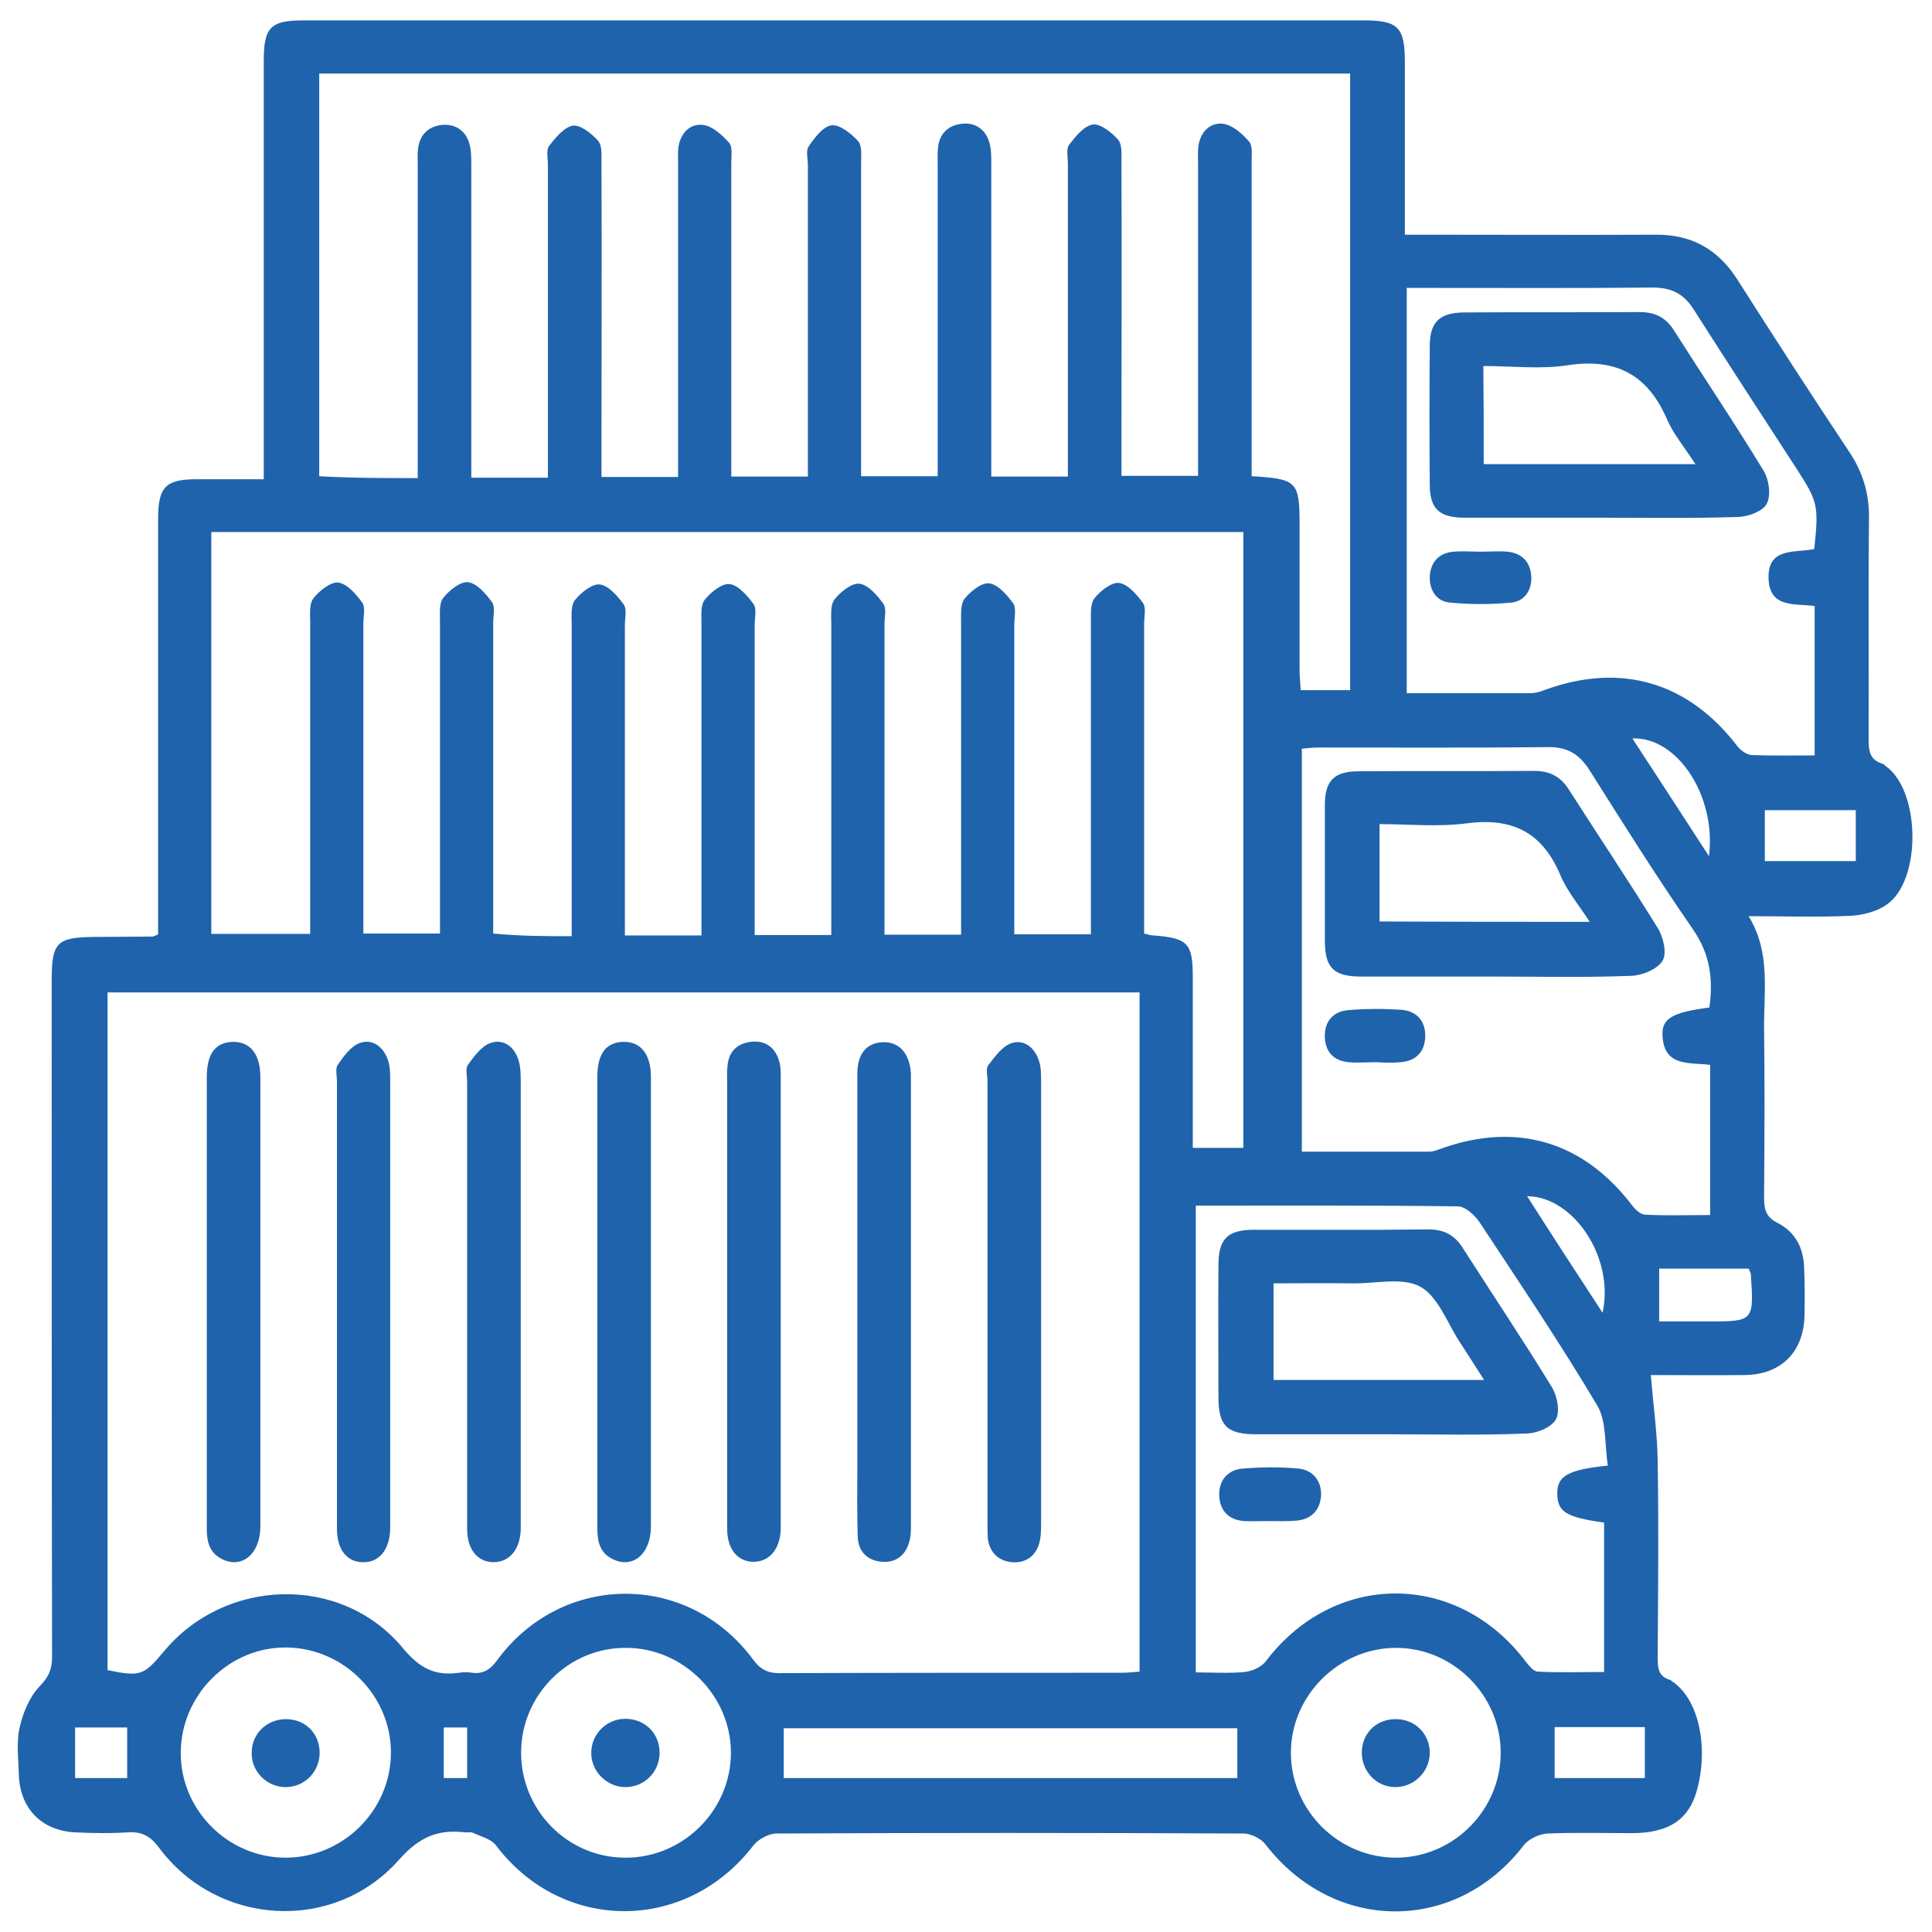 <?xml version="1.0" encoding="utf-8"?>
<!-- Generator: Adobe Illustrator 25.4.1, SVG Export Plug-In . SVG Version: 6.00 Build 0)  -->
<svg version="1.1" id="Layer_1" xmlns="http://www.w3.org/2000/svg" xmlns:xlink="http://www.w3.org/1999/xlink" x="0px" y="0px"
	 viewBox="0 0 512 512" style="enable-background:new 0 0 512 512;" xml:space="preserve">
<style type="text/css">
	.st0{fill:#1F63AC;}
</style>
<g>
	<path class="st0" d="M41.9,247.6c0-5.4,0-10.6,0-15.8c0-31.4,0-62.9,0-94.3c0-8.5,2-10.5,10.3-10.5c5.7,0,11.4,0,17.7,0
		c0-2.5,0-4.5,0-6.4c0-34.8,0-69.6,0-104.5c0-8.9,1.8-10.7,10.6-10.7c93.6,0,187.3,0,280.9,0c9.1,0,10.9,1.8,10.9,11
		c0,15,0,30.1,0,45.8c2.1,0,3.8,0,5.6,0c20.3,0,40.6,0.1,60.8,0c9.5-0.1,16.5,3.8,21.6,11.7c9.8,15.4,19.7,30.7,29.8,45.9
		c3.6,5.4,5.3,11.1,5.2,17.6c-0.2,19.4,0,38.9-0.1,58.3c0,3.1,0.2,5.7,3.7,6.7c0.3,0.1,0.6,0.4,0.8,0.6c9.3,6.5,9.6,30.5,0.2,36.8
		c-2.6,1.8-6.2,2.7-9.4,2.9c-8.8,0.4-17.6,0.1-27.1,0.1c5.9,9.6,4,19.9,4.1,29.9c0.2,14.9,0.1,29.8,0,44.6c0,3.1,0.4,5.2,3.6,6.8
		c4.5,2.3,6.8,6.4,7,11.6c0.2,4.4,0.2,8.8,0.1,13.2c-0.3,9.5-6.3,15.4-15.8,15.5c-8.7,0.1-17.5,0-24.9,0c0.6,7.9,1.7,15.3,1.8,22.7
		c0.3,17.4,0.1,34.8,0,52.2c0,2.8,0.2,5,3.3,5.9c0.2,0,0.3,0.2,0.4,0.3c7.1,4.5,10,17.5,6.6,29.3c-2.2,7.6-7.6,11-17.2,11
		c-7.4,0-14.9-0.2-22.3,0.1c-2.1,0.1-4.9,1.4-6.2,3c-18,23.6-50.4,23.5-68.6-0.2c-1.2-1.5-3.8-2.8-5.8-2.8
		c-41.2-0.2-82.5-0.2-123.7,0c-2.1,0-4.8,1.5-6.1,3.1c-17.8,23.3-50.7,23.3-68.3,0c-1.3-1.7-4-2.3-6.1-3.3c-0.6-0.3-1.3,0-2-0.1
		c-7.3-0.9-12.3,1.3-17.6,7.3c-17.3,19.5-48.1,17.6-63.6-3.3c-2.3-3.1-4.7-4.3-8.4-4c-4.5,0.3-9.1,0.2-13.7,0
		c-8.9-0.4-14.7-6.3-15-15.2c-0.1-4.2-0.7-8.6,0.2-12.6c0.9-3.9,2.6-8.1,5.3-10.9c2.4-2.5,3.3-4.5,3.3-7.8
		c-0.1-59.8-0.1-119.7-0.1-179.5c0-9.8,1.4-11.2,11.1-11.3c5.1,0,10.1-0.1,15.2-0.1C40.7,248.3,41,248,41.9,247.6z M28.5,442.6
		c8.7,1.8,9.6,1.4,14.8-4.8c16.3-19.8,47.2-20.7,63.5-1c4.4,5.3,8.5,7.4,14.8,6.5c1.2-0.2,2.4-0.2,3.5,0c3,0.4,4.9-0.9,6.7-3.4
		c17.2-23.3,50.5-23.4,67.7-0.2c1.9,2.6,3.8,3.7,7,3.7c30.3-0.1,60.5-0.1,90.8-0.1c1.6,0,3.2-0.2,4.7-0.3c0-60.4,0-120.2,0-180
		c-91.3,0-182.3,0-273.5,0C28.5,323.1,28.5,382.9,28.5,442.6z M110.7,126.7c0-2.1,0-3.9,0-5.7c0-25.7,0-51.4,0-77.1
		c0-1.5-0.1-3.1,0.1-4.6c0.5-3.7,2.8-5.8,6.3-6.2c3.6-0.3,6.3,1.5,7.3,5c0.5,1.7,0.5,3.7,0.5,5.5c0,25.9,0,51.7,0,77.6
		c0,1.8,0,3.6,0,5.4c7.1,0,13.5,0,20.3,0c0-2.1,0-3.9,0-5.8c0-25.7,0-51.4,0-77.1c0-1.7-0.5-3.9,0.3-5c1.7-2.2,4-5,6.3-5.4
		c2-0.3,5,2.1,6.7,4c1.1,1.3,0.9,3.8,0.9,5.8c0.1,25.9,0,51.7,0,77.6c0,1.9,0,3.9,0,5.7c7.2,0,13.6,0,20.3,0c0-2.2,0-4,0-5.8
		c0-25.7,0-51.4,0-77.1c0-1.5-0.1-3.1,0.1-4.6c0.6-3.7,3.1-6.2,6.5-5.8c2.5,0.3,5.1,2.7,6.9,4.7c1,1.1,0.6,3.5,0.6,5.4
		c0,25.9,0,51.7,0,77.6c0,1.8,0,3.6,0,5.5c7,0,13.5,0,20.3,0c0-2.2,0-4.1,0-5.9c0-25.5,0-51,0-76.6c0-1.7-0.6-3.8,0.2-5
		c1.6-2.3,3.8-5.3,6.1-5.6c2.2-0.2,5.2,2.2,7,4.2c1.1,1.2,0.8,3.8,0.8,5.8c0,25.9,0,51.7,0,77.6c0,1.8,0,3.6,0,5.4
		c7.1,0,13.6,0,20.3,0c0-2.3,0-4.2,0-6c0-25.5,0-51,0-76.6c0-1.5-0.1-3.1,0.1-4.6c0.4-3.7,2.8-5.8,6.3-6.2c3.6-0.4,6.3,1.5,7.3,5
		c0.5,1.7,0.5,3.7,0.5,5.5c0,25.9,0,51.7,0,77.6c0,1.8,0,3.6,0,5.4c7.1,0,13.4,0,20.3,0c0-2.1,0-3.9,0-5.8c0-25.7,0-51.4,0-77.1
		c0-1.7-0.5-3.9,0.3-5c1.7-2.2,3.9-5,6.3-5.4c2-0.3,5,2.1,6.7,4c1.1,1.3,0.9,3.8,0.9,5.8c0.1,25.9,0,51.7,0,77.6c0,1.9,0,3.9,0,5.7
		c7.2,0,13.5,0,20.3,0c0-2.2,0-4,0-5.8c0-25.7,0-51.4,0-77.1c0-1.5-0.1-3.1,0.1-4.6c0.6-3.7,3.1-6.2,6.5-5.8
		c2.5,0.3,5.1,2.6,6.9,4.7c1,1.1,0.7,3.5,0.7,5.4c0,25.9,0,51.7,0,77.6c0,1.9,0,3.9,0,5.7c12,0.7,12.7,1.4,12.7,12.8
		c0,12.8,0,25.7,0,38.5c0,1.8,0.2,3.6,0.3,5.4c4.7,0,8.9,0,13.1,0c0-54.8,0-109.2,0-163.4c-91.4,0-182.4,0-273.2,0
		c0,35.8,0,71.2,0,106.7C93.3,126.7,101.7,126.7,110.7,126.7z M151.5,248.1c0-2.4,0-4.2,0-6.1c0-25.5,0-51.1,0-76.6
		c0-2.2-0.3-4.9,0.9-6.4c1.6-2,4.6-4.4,6.6-4.1c2.3,0.3,4.7,3.1,6.3,5.3c0.9,1.3,0.3,3.6,0.3,5.5c0,25.5,0,51.1,0,76.6
		c0,1.8,0,3.6,0,5.6c7,0,13.5,0,20.3,0c0-2.3,0-4.1,0-6c0-25.5,0-51.1,0-76.6c0-2.2-0.3-4.9,0.9-6.4c1.6-2,4.6-4.4,6.6-4.1
		c2.3,0.3,4.7,3.1,6.3,5.3c0.9,1.3,0.3,3.6,0.3,5.5c0,25.5,0,51.1,0,76.6c0,1.8,0,3.6,0,5.6c7,0,13.5,0,20.3,0c0-2.3,0-4.1,0-6
		c0-25.5,0-51.1,0-76.6c0-2.2-0.3-4.9,0.9-6.4c1.6-2,4.6-4.4,6.6-4.1c2.3,0.3,4.7,3.1,6.3,5.3c0.9,1.3,0.3,3.6,0.3,5.5
		c0,25.5,0,51.1,0,76.6c0,1.8,0,3.6,0,5.6c7.1,0,13.5,0,20.3,0c0-2.3,0-4.1,0-6c0-25.5,0-51.1,0-76.6c0-2.2-0.2-4.9,0.9-6.4
		c1.6-2,4.6-4.4,6.6-4.1c2.3,0.3,4.7,3.1,6.3,5.3c0.9,1.3,0.3,3.6,0.3,5.5c0,25.5,0,51.1,0,76.6c0,1.8,0,3.6,0,5.6
		c7.1,0,13.5,0,20.3,0c0-2.3,0-4.1,0-6c0-25.5,0-51.1,0-76.6c0-2.2-0.2-4.9,0.9-6.4c1.6-2,4.6-4.4,6.6-4.1c2.3,0.3,4.7,3.1,6.3,5.3
		c0.9,1.3,0.3,3.6,0.3,5.5c0,25.5,0,51.1,0,76.6c0,1.8,0,3.6,0,5.5c1.2,0.3,1.8,0.5,2.5,0.5c9.1,0.7,10.4,2.1,10.4,11
		c0,13.4,0,26.7,0,40.1c0,1.8,0,3.6,0,5.2c4.9,0,9.1,0,13.4,0c0-54.6,0-108.8,0-163.2c-91.3,0-182.3,0-273.5,0c0,35.7,0,71,0,106.5
		c8.8,0,17.3,0,26.2,0c0-2.3,0-4.1,0-6c0-25.5,0-51.1,0-76.6c0-2.2-0.3-4.9,0.9-6.4c1.6-2,4.6-4.4,6.6-4.1c2.3,0.3,4.7,3.1,6.3,5.3
		c0.9,1.3,0.3,3.6,0.3,5.5c0,25.5,0,51.1,0,76.6c0,1.8,0,3.6,0,5.6c7,0,13.5,0,20.3,0c0-2.3,0-4.1,0-6c0-25.5,0-51.1,0-76.6
		c0-2.2-0.3-4.9,0.9-6.4c1.6-2,4.6-4.4,6.6-4.1c2.3,0.3,4.7,3.1,6.3,5.3c0.9,1.3,0.3,3.6,0.3,5.5c0,25.5,0,51.1,0,76.6
		c0,1.8,0,3.6,0,5.7C138.2,248.1,144.5,248.1,151.5,248.1z M426.1,388.4c-0.9-5.6-0.3-11.7-2.8-15.9c-9.8-16.5-20.6-32.5-31.2-48.6
		c-1.3-1.9-3.8-4.2-5.8-4.2c-23.1-0.3-46.2-0.2-69.4-0.2c0,41.2,0,82.2,0,123.7c4.5,0,8.7,0.3,12.9-0.1c2-0.2,4.5-1.3,5.7-2.9
		c18.1-23.9,50.7-23.9,68.8,0.1c0.9,1.1,2.1,2.7,3.3,2.7c5.8,0.3,11.6,0.1,17.5,0.1c0-13.8,0-26.7,0-39.6c-10-1.4-12.3-2.8-12.4-7.5
		C412.6,391.2,415.3,389.5,426.1,388.4z M453,267c1.1-7.7,0.1-14.3-4.4-20.8c-9.5-13.7-18.4-27.9-27.3-42c-2.7-4.3-5.9-6.3-11.1-6.2
		c-20.3,0.2-40.5,0.1-60.8,0.1c-1.5,0-2.9,0.2-4.4,0.3c0,35.7,0,71.1,0,106.8c11.6,0,22.7,0,33.8,0c1.1,0,2.3-0.5,3.4-0.9
		c19.8-7,37.4-1.8,50.3,15.1c0.8,1.1,2.2,2.4,3.4,2.5c5.7,0.3,11.4,0.1,17.3,0.1c0-13.5,0-26.4,0-39.8c-5.4-0.7-12.1,0.6-12.6-7.5
		C440.2,269.9,443.1,268.3,453,267z M480.9,200.2c0-13.6,0-26.5,0-39.6c-5.2-0.7-11.8,0.6-12.2-7c-0.5-8.8,7.2-7,12.1-8.1
		c1.2-11.5,1-12.5-4.7-21.3c-9.1-14-18.2-28-27.2-42.1c-2.6-4.2-5.9-5.9-10.9-5.9c-19.3,0.2-38.5,0.1-57.8,0.1c-2.5,0-5,0-7.4,0
		c0,36.1,0,71.6,0,107.4c11.2,0,22,0,32.8,0c1.3,0,2.7-0.4,3.9-0.9c20.1-7.3,37.9-2,50.8,14.8c0.9,1.2,2.5,2.4,3.9,2.5
		C469.6,200.3,475,200.2,480.9,200.2z M75.7,492.3c15.2,0,27.8-12.5,27.9-27.7c0.1-15.1-12.4-27.8-27.6-28
		c-15.3-0.2-28.1,12.6-28.1,28C47.9,479.8,60.5,492.3,75.7,492.3z M397.7,464.3c-0.1-15.2-12.8-27.7-27.9-27.6
		c-15.1,0.1-27.7,12.7-27.7,27.8c0,15.4,12.8,28,28.2,27.8C385.4,492.1,397.8,479.5,397.7,464.3z M138.1,464.3
		c-0.1,15.3,12.2,27.9,27.4,28c15.4,0.2,28.2-12.5,28.2-27.8c0-15.1-12.6-27.8-27.8-27.8C150.7,436.6,138.2,449.1,138.1,464.3z
		 M207.7,471.2c40.2,0,80.2,0,120.2,0c0-4.7,0-9,0-13.2c-40.3,0-80.4,0-120.2,0C207.7,462.6,207.7,466.8,207.7,471.2z M412,457.7
		c0,4.9,0,9.2,0,13.5c8.2,0,16,0,23.9,0c0-4.6,0-8.9,0-13.5C427.8,457.7,420,457.7,412,457.7z M439.7,336.2c0,4.9,0,9.2,0,14
		c4.4,0,8.5,0,12.7,0c12.4,0,12.4,0,11.6-12.4c0-0.5-0.3-0.9-0.6-1.6C455.6,336.2,447.8,336.2,439.7,336.2z M491.8,214.7
		c-8.4,0-16.3,0-24.1,0c0,4.6,0,9,0,13.5c8.1,0,16,0,24.1,0C491.8,223.6,491.8,219.3,491.8,214.7z M452.9,226.9
		c2-16.1-8.5-31.7-20.3-31.2C439.2,205.8,445.7,215.8,452.9,226.9z M424.7,347.9c3.2-14.5-7.6-30.8-20-30.9
		C411.2,327.2,417.7,337.2,424.7,347.9z M19.9,457.8c0,4.9,0,9.2,0,13.4c4.9,0,9.3,0,13.8,0c0-4.7,0-9,0-13.4
		C29,457.8,24.5,457.8,19.9,457.8z M117.6,457.8c0,4.6,0,8.9,0,13.4c2.2,0,4.2,0,6.2,0c0-4.7,0-9,0-13.4
		C121.6,457.8,119.7,457.8,117.6,457.8z"/>
	<path class="st0" d="M192.7,344.9c0-19.3,0-38.5,0-57.8c0-1.5-0.1-3,0.1-4.6c0.3-3.7,2.4-5.9,6.1-6.4c3.9-0.5,6.6,1.5,7.6,5.2
		c0.5,1.7,0.4,3.7,0.4,5.5c0,38.7,0,77.3,0,116c0,0.8,0,1.7,0,2.5c-0.2,5.3-3,8.6-7.3,8.6c-4.2-0.1-6.9-3.4-6.9-8.8
		C192.7,385.1,192.7,365,192.7,344.9z"/>
	<path class="st0" d="M54.8,344.8c0-19.8,0-39.5,0-59.3c0-6.2,2.2-9.2,6.8-9.4c4.7-0.1,7.4,3.2,7.4,9.4c0,39.7,0,79.4,0,119
		c0,7.4-5,11.4-10.3,8.6c-3.3-1.7-3.9-4.7-3.9-8.1C54.8,385,54.8,364.9,54.8,344.8z"/>
	<path class="st0" d="M89.3,345c0-19.4,0-38.8,0-58.3c0-1.5-0.5-3.5,0.2-4.5c1.6-2.3,3.5-5,5.9-5.8c3.3-1.2,6.2,1,7.4,4.5
		c0.6,1.7,0.6,3.6,0.6,5.5c0,39.2,0,78.4,0,117.5c0,0.5,0,1,0,1.5c-0.2,5.4-3,8.7-7.2,8.6c-4.2,0-6.9-3.3-6.9-8.8
		C89.3,385.2,89.3,365.1,89.3,345z"/>
	<path class="st0" d="M123.8,345c0-19.4,0-38.8,0-58.3c0-1.5-0.5-3.5,0.2-4.5c1.6-2.2,3.6-5,6-5.8c3.4-1.2,6.3,1,7.4,4.5
		c0.6,1.9,0.6,4,0.6,6c0,38.7,0,77.3,0,116c0,0.8,0,1.7,0,2.5c-0.2,5.3-3,8.6-7.3,8.6c-4.2-0.1-6.9-3.4-6.9-8.8
		C123.8,385.1,123.8,365.1,123.8,345z"/>
	<path class="st0" d="M158.3,344.8c0-19.8,0-39.5,0-59.3c0-6.2,2.2-9.2,6.8-9.4c4.7-0.1,7.4,3.2,7.4,9.4c0,39.7,0,79.4,0,119
		c0,7.4-4.9,11.4-10.3,8.6c-3.3-1.7-3.9-4.7-3.9-8.1C158.3,385,158.3,364.9,158.3,344.8z"/>
	<path class="st0" d="M275.9,345.2c0,19.4,0,38.8,0,58.3c0,1.8,0,3.8-0.5,5.5c-1,3.5-3.7,5.3-7.3,5c-3.5-0.4-5.8-2.5-6.3-6.2
		c-0.1-1.2-0.1-2.4-0.1-3.5c0-39.3,0-78.7,0-118c0-1.3-0.5-3.1,0.2-4c1.7-2.2,3.6-4.9,6-5.8c3.4-1.2,6.2,1,7.4,4.5
		c0.6,1.7,0.6,3.6,0.6,5.5C275.9,306,275.9,325.6,275.9,345.2z"/>
	<path class="st0" d="M227.2,344.9c0-20.1,0-40.2,0-60.3c0-5.3,2.4-8.2,6.7-8.4c4.4-0.2,7.2,3,7.5,8.3c0,1.2,0,2.4,0,3.5
		c0,17.2,0,34.4,0,51.7c0,21.1,0,42.2,0,63.3c0,1.7,0.1,3.4-0.3,5c-0.8,3.8-3.3,6.1-7.1,5.9c-4-0.2-6.6-2.6-6.7-6.8
		c-0.2-6.4-0.1-12.8-0.1-19.2C227.2,373.6,227.2,359.2,227.2,344.9z"/>
	<path class="st0" d="M368,380.1c-11.7,0-23.3,0-35,0c-7.8,0-10.1-2.2-10.1-9.8c0-11.7-0.1-23.3,0-35c0-7,2.4-9.4,9.5-9.4
		c15.4,0,30.8,0.1,46.1-0.1c4.2,0,7,1.5,9.2,5c7.8,12.2,15.9,24.3,23.5,36.7c1.5,2.4,2.3,6.6,1.1,8.7c-1.2,2.1-5.1,3.7-7.9,3.7
		C392.3,380.4,380.2,380.1,368,380.1z M393.3,365.7c-2.6-4-4.5-7.1-6.5-10.1c-3.3-5.1-5.7-12-10.4-14.6c-4.7-2.6-11.8-0.8-17.9-0.9
		c-7-0.1-14,0-21,0c0,8.9,0,17.1,0,25.6C355.9,365.7,374.1,365.7,393.3,365.7z"/>
	<path class="st0" d="M336.2,403.1c-2.2,0-4.4,0.1-6.5,0c-4.2-0.3-6.5-2.9-6.6-6.9c-0.1-3.8,2.2-6.6,6-7c5-0.4,10.1-0.5,15.1,0
		c3.7,0.4,6,3.2,5.9,7c-0.2,4-2.6,6.5-6.7,6.8C340.9,403.2,338.6,403.1,336.2,403.1z"/>
	<path class="st0" d="M396.2,258.8c-11.8,0-23.6,0-35.4,0c-7.4,0-9.7-2.3-9.7-9.6c0-12,0-24,0-35.9c0-6.4,2.5-8.9,8.9-8.9
		c15.5-0.1,31,0,46.6-0.1c4.1,0,7,1.5,9.2,5c7.8,12.2,15.9,24.3,23.5,36.6c1.5,2.4,2.5,6.7,1.3,8.7c-1.4,2.3-5.4,3.9-8.3,4
		C420.1,259.1,408.1,258.8,396.2,258.8z M421.3,244.3c-2.9-4.5-6-8.1-7.8-12.4c-4.8-11.4-12.8-15.3-24.9-13.7
		c-7.6,1-15.4,0.2-23,0.2c0,9.1,0,17.4,0,25.8C384.2,244.3,402.3,244.3,421.3,244.3z"/>
	<path class="st0" d="M364.6,281.5c-2.4,0-4.7,0.2-7.1,0c-3.9-0.3-6.2-2.6-6.4-6.5c-0.2-4.2,2.1-6.9,6.1-7.3
		c4.7-0.4,9.5-0.4,14.1-0.1c4.1,0.3,6.5,2.9,6.4,7.1c-0.1,4.1-2.5,6.5-6.6,6.8C369,281.7,366.8,281.6,364.6,281.5
		C364.6,281.5,364.6,281.5,364.6,281.5z"/>
	<path class="st0" d="M424.2,137.2c-12,0-24,0-35.9,0c-6.9,0-9.4-2.3-9.4-8.9c-0.1-12.2-0.1-24.3,0-36.5c0-6.4,2.5-8.9,9-9
		c15.5-0.1,31,0,46.6-0.1c4.1,0,7,1.4,9.2,5c7.9,12.4,16.1,24.6,23.7,37.1c1.4,2.3,2,6.5,0.8,8.7c-1,2-4.9,3.4-7.5,3.5
		C448.5,137.4,436.3,137.2,424.2,137.2z M393.2,123c9.6,0,18.7,0,27.8,0c9.1,0,18.3,0,28.3,0c-2.9-4.5-5.7-7.8-7.4-11.6
		c-5.1-12-13.5-16.6-26.5-14.6c-7.2,1.1-14.7,0.2-22.3,0.2C393.2,106,393.2,114.2,393.2,123z"/>
	<path class="st0" d="M392.4,146.2c2.4,0,4.7-0.2,7.1,0c3.9,0.4,6.1,2.8,6.3,6.6c0.2,3.6-1.8,6.6-5.4,6.9c-5.3,0.5-10.8,0.5-16.1,0
		c-3.7-0.3-5.5-3.4-5.4-6.9c0.2-3.8,2.4-6.3,6.4-6.6C387.7,146,390,146.2,392.4,146.2z"/>
	<path class="st0" d="M75.5,473.6c-4.9-0.1-8.9-4.2-8.8-9.1c0-5.2,4.2-9.1,9.5-8.9c5.1,0.2,8.7,4.2,8.5,9.3
		C84.5,469.8,80.5,473.7,75.5,473.6z"/>
	<path class="st0" d="M378.9,464.7c-0.1,4.9-4.2,8.9-9.1,8.9c-5.1,0-9.1-4.3-8.9-9.5c0.2-5.1,4.2-8.7,9.3-8.5
		C375.2,455.7,379,459.7,378.9,464.7z"/>
	<path class="st0" d="M165.9,455.5c5.1,0.1,8.9,3.9,8.9,9c0,5-3.9,9-8.9,9.1c-5.1,0.1-9.4-4.3-9.2-9.3
		C156.8,459.3,161,455.4,165.9,455.5z"/>
</g>
</svg>
